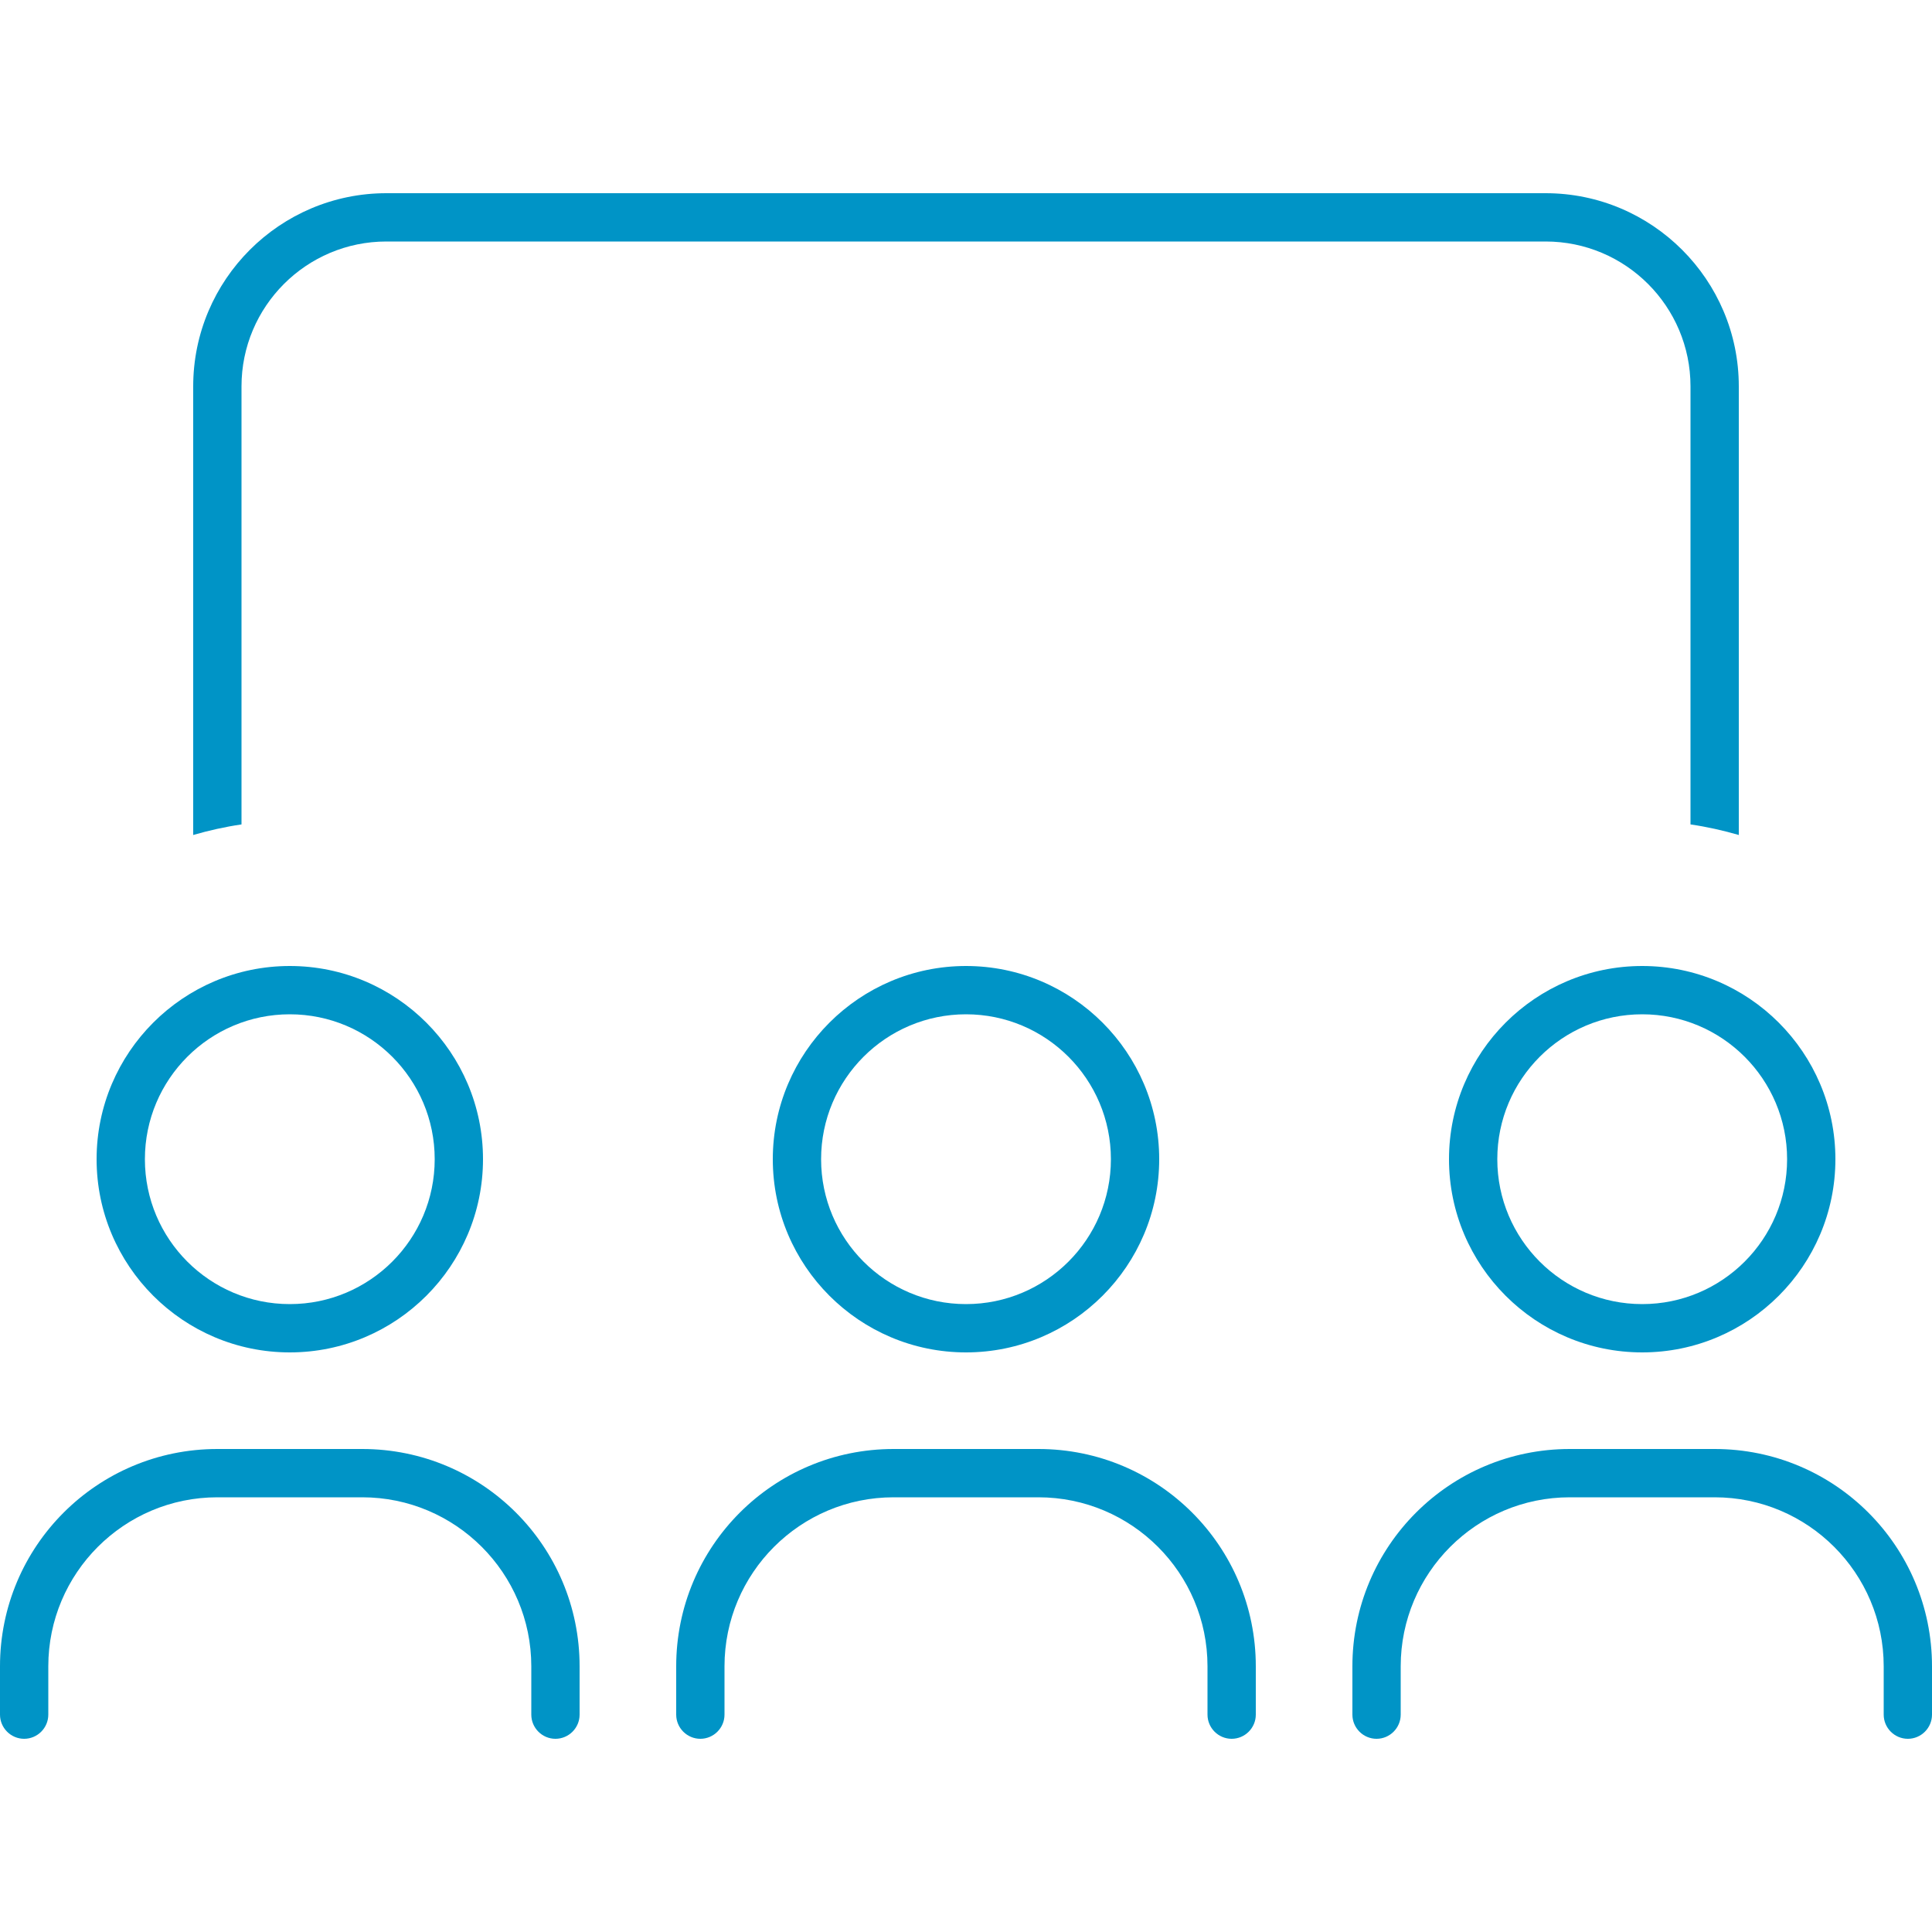 <svg xmlns="http://www.w3.org/2000/svg" viewBox="0 0 640 640"><!--!Font Awesome Pro 7.0.0 by @fontawesome - https://fontawesome.com License - https://fontawesome.com/license (Commercial License) Copyright 2025 Fonticons, Inc.--><path fill="#0094c6" d="M512 80L128 80C101.5 80 80 101.5 80 128L80 273.1C74.5 273.9 69.2 275.1 64 276.6L64 128C64 92.7 92.7 64 128 64L512 64C547.3 64 576 92.7 576 128L576 276.6C570.8 275.1 565.5 273.9 560 273.1L560 128C560 101.5 538.5 80 512 80zM96 432C122.5 432 144 410.5 144 384C144 357.5 122.5 336 96 336C69.5 336 48 357.5 48 384C48 410.5 69.5 432 96 432zM96 320C131.3 320 160 348.7 160 384C160 419.3 131.3 448 96 448C60.7 448 32 419.3 32 384C32 348.7 60.7 320 96 320zM320 432C346.5 432 368 410.5 368 384C368 357.5 346.5 336 320 336C293.5 336 272 357.5 272 384C272 410.5 293.5 432 320 432zM320 320C355.3 320 384 348.7 384 384C384 419.3 355.3 448 320 448C284.7 448 256 419.3 256 384C256 348.7 284.7 320 320 320zM592 384C592 357.5 570.5 336 544 336C517.5 336 496 357.5 496 384C496 410.5 517.5 432 544 432C570.5 432 592 410.5 592 384zM480 384C480 348.7 508.7 320 544 320C579.3 320 608 348.7 608 384C608 419.3 579.3 448 544 448C508.7 448 480 419.3 480 384zM16 552L16 568C16 572.4 12.4 576 8 576C3.6 576 0 572.4 0 568L0 552C0 512.2 32.2 480 72 480L120 480C159.8 480 192 512.2 192 552L192 568C192 572.4 188.4 576 184 576C179.6 576 176 572.4 176 568L176 552C176 521.1 150.9 496 120 496L72 496C41.1 496 16 521.1 16 552zM296 496C265.1 496 240 521.1 240 552L240 568C240 572.4 236.4 576 232 576C227.6 576 224 572.4 224 568L224 552C224 512.2 256.2 480 296 480L344 480C383.8 480 416 512.2 416 552L416 568C416 572.4 412.4 576 408 576C403.6 576 400 572.4 400 568L400 552C400 521.1 374.9 496 344 496L296 496zM464 552L464 568C464 572.4 460.4 576 456 576C451.6 576 448 572.4 448 568L448 552C448 512.2 480.2 480 520 480L568 480C607.8 480 640 512.2 640 552L640 568C640 572.4 636.4 576 632 576C627.6 576 624 572.4 624 568L624 552C624 521.1 598.9 496 568 496L520 496C489.1 496 464 521.1 464 552z"/></svg>
